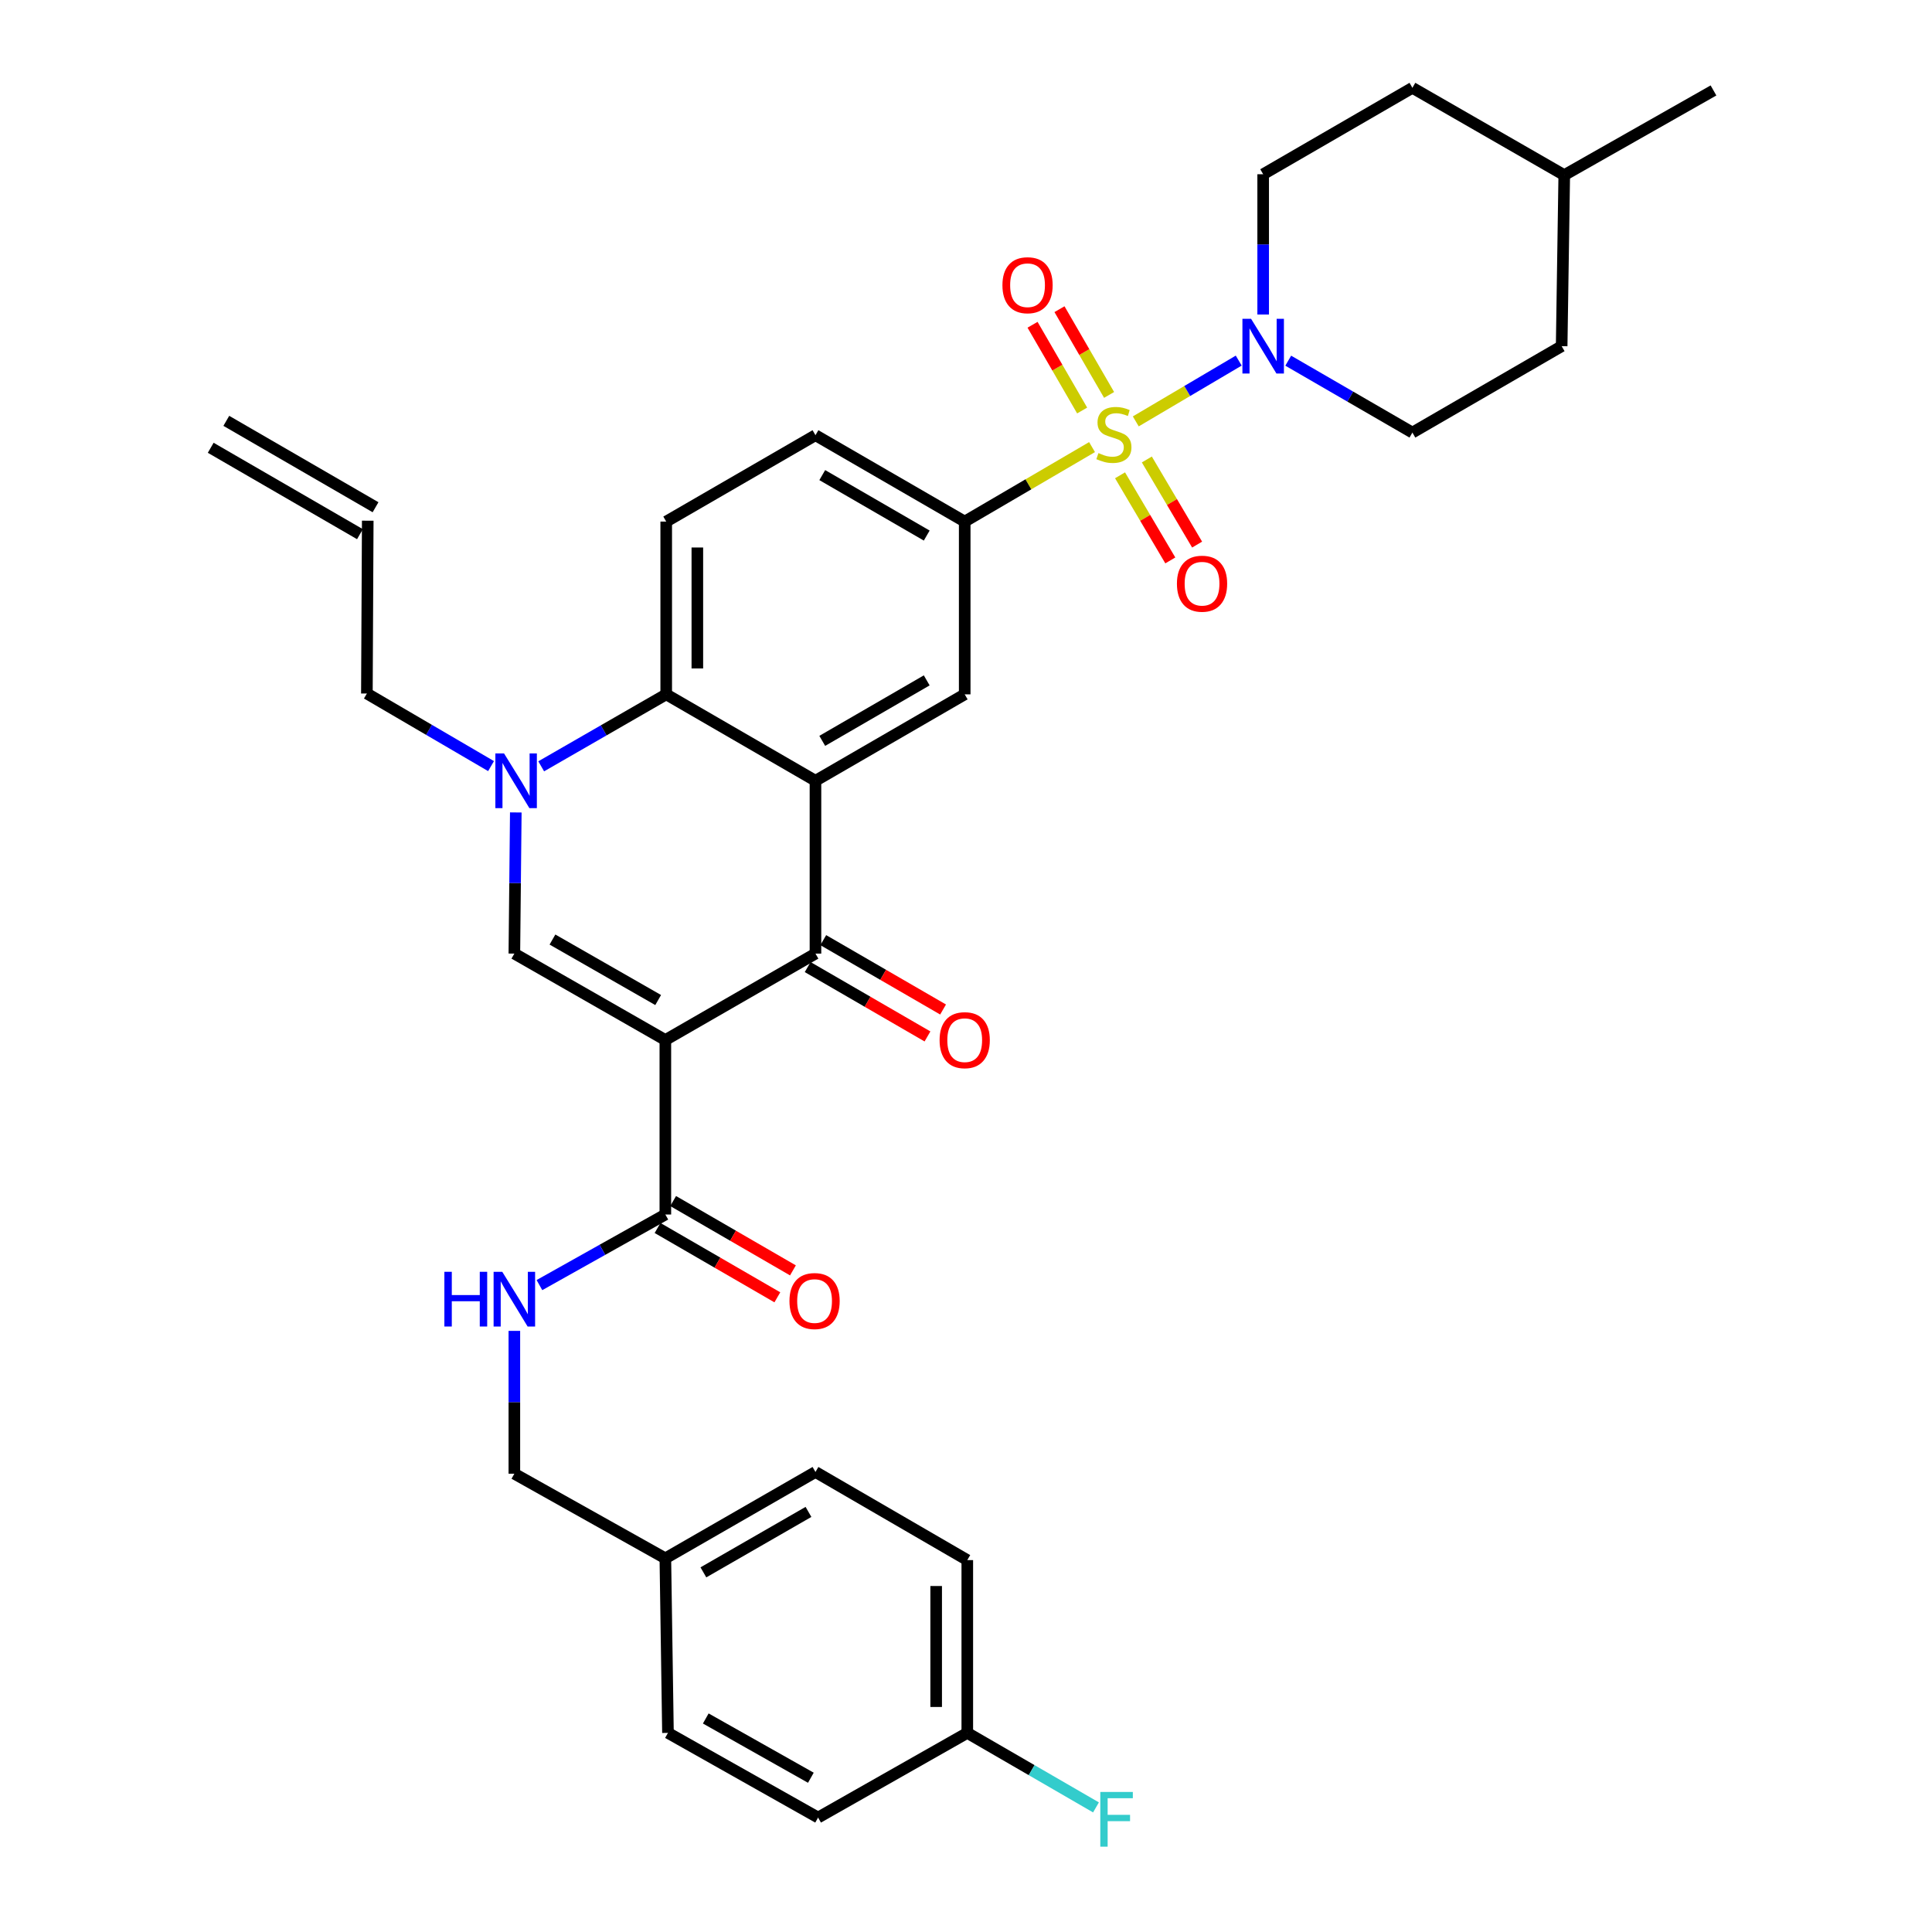 <?xml version='1.0' encoding='iso-8859-1'?>
<svg version='1.1' baseProfile='full'
              xmlns='http://www.w3.org/2000/svg'
                      xmlns:rdkit='http://www.rdkit.org/xml'
                      xmlns:xlink='http://www.w3.org/1999/xlink'
                  xml:space='preserve'
width='1000px' height='1000px' viewBox='0 0 1000 1000'>
<!-- END OF HEADER -->
<rect style='opacity:1.0;fill:#FFFFFF;stroke:none' width='1000' height='1000' x='0' y='0'> </rect>
<path class='bond-6' d='M 587.877,218.111 L 614.519,202.38' style='fill:none;fill-rule:evenodd;stroke:#CCCC00;stroke-width:6px;stroke-linecap:butt;stroke-linejoin:miter;stroke-opacity:1' />
<path class='bond-6' d='M 614.519,202.38 L 641.161,186.648' style='fill:none;fill-rule:evenodd;stroke:#0000FF;stroke-width:6px;stroke-linecap:butt;stroke-linejoin:miter;stroke-opacity:1' />
<path class='bond-7' d='M 565.238,231.417 L 532.283,250.694' style='fill:none;fill-rule:evenodd;stroke:#CCCC00;stroke-width:6px;stroke-linecap:butt;stroke-linejoin:miter;stroke-opacity:1' />
<path class='bond-7' d='M 532.283,250.694 L 499.329,269.971' style='fill:none;fill-rule:evenodd;stroke:#000000;stroke-width:6px;stroke-linecap:butt;stroke-linejoin:miter;stroke-opacity:1' />
<path class='bond-10' d='M 579.731,246.016 L 592.741,268.044' style='fill:none;fill-rule:evenodd;stroke:#CCCC00;stroke-width:6px;stroke-linecap:butt;stroke-linejoin:miter;stroke-opacity:1' />
<path class='bond-10' d='M 592.741,268.044 L 605.751,290.072' style='fill:none;fill-rule:evenodd;stroke:#FF0000;stroke-width:6px;stroke-linecap:butt;stroke-linejoin:miter;stroke-opacity:1' />
<path class='bond-10' d='M 593.603,237.823 L 606.613,259.851' style='fill:none;fill-rule:evenodd;stroke:#CCCC00;stroke-width:6px;stroke-linecap:butt;stroke-linejoin:miter;stroke-opacity:1' />
<path class='bond-10' d='M 606.613,259.851 L 619.623,281.878' style='fill:none;fill-rule:evenodd;stroke:#FF0000;stroke-width:6px;stroke-linecap:butt;stroke-linejoin:miter;stroke-opacity:1' />
<path class='bond-11' d='M 574.066,204.411 L 561.226,182.22' style='fill:none;fill-rule:evenodd;stroke:#CCCC00;stroke-width:6px;stroke-linecap:butt;stroke-linejoin:miter;stroke-opacity:1' />
<path class='bond-11' d='M 561.226,182.22 L 548.386,160.029' style='fill:none;fill-rule:evenodd;stroke:#FF0000;stroke-width:6px;stroke-linecap:butt;stroke-linejoin:miter;stroke-opacity:1' />
<path class='bond-11' d='M 560.121,212.48 L 547.281,190.289' style='fill:none;fill-rule:evenodd;stroke:#CCCC00;stroke-width:6px;stroke-linecap:butt;stroke-linejoin:miter;stroke-opacity:1' />
<path class='bond-11' d='M 547.281,190.289 L 534.441,168.098' style='fill:none;fill-rule:evenodd;stroke:#FF0000;stroke-width:6px;stroke-linecap:butt;stroke-linejoin:miter;stroke-opacity:1' />
<path class='bond-0' d='M 344.385,538.309 L 422.085,493.583' style='fill:none;fill-rule:evenodd;stroke:#000000;stroke-width:6px;stroke-linecap:butt;stroke-linejoin:miter;stroke-opacity:1' />
<path class='bond-8' d='M 344.385,538.309 L 344.385,628.629' style='fill:none;fill-rule:evenodd;stroke:#000000;stroke-width:6px;stroke-linecap:butt;stroke-linejoin:miter;stroke-opacity:1' />
<path class='bond-36' d='M 344.385,538.309 L 266.229,493.583' style='fill:none;fill-rule:evenodd;stroke:#000000;stroke-width:6px;stroke-linecap:butt;stroke-linejoin:miter;stroke-opacity:1' />
<path class='bond-36' d='M 340.664,517.617 L 285.955,486.308' style='fill:none;fill-rule:evenodd;stroke:#000000;stroke-width:6px;stroke-linecap:butt;stroke-linejoin:miter;stroke-opacity:1' />
<path class='bond-1' d='M 422.085,404.122 L 499.329,359.396' style='fill:none;fill-rule:evenodd;stroke:#000000;stroke-width:6px;stroke-linecap:butt;stroke-linejoin:miter;stroke-opacity:1' />
<path class='bond-1' d='M 425.599,383.471 L 479.669,352.162' style='fill:none;fill-rule:evenodd;stroke:#000000;stroke-width:6px;stroke-linecap:butt;stroke-linejoin:miter;stroke-opacity:1' />
<path class='bond-2' d='M 422.085,404.122 L 422.085,493.583' style='fill:none;fill-rule:evenodd;stroke:#000000;stroke-width:6px;stroke-linecap:butt;stroke-linejoin:miter;stroke-opacity:1' />
<path class='bond-34' d='M 422.085,404.122 L 344.833,359.396' style='fill:none;fill-rule:evenodd;stroke:#000000;stroke-width:6px;stroke-linecap:butt;stroke-linejoin:miter;stroke-opacity:1' />
<path class='bond-14' d='M 418.049,500.554 L 449.055,518.507' style='fill:none;fill-rule:evenodd;stroke:#000000;stroke-width:6px;stroke-linecap:butt;stroke-linejoin:miter;stroke-opacity:1' />
<path class='bond-14' d='M 449.055,518.507 L 480.061,536.461' style='fill:none;fill-rule:evenodd;stroke:#FF0000;stroke-width:6px;stroke-linecap:butt;stroke-linejoin:miter;stroke-opacity:1' />
<path class='bond-14' d='M 426.122,486.612 L 457.128,504.565' style='fill:none;fill-rule:evenodd;stroke:#000000;stroke-width:6px;stroke-linecap:butt;stroke-linejoin:miter;stroke-opacity:1' />
<path class='bond-14' d='M 457.128,504.565 L 488.134,522.518' style='fill:none;fill-rule:evenodd;stroke:#FF0000;stroke-width:6px;stroke-linecap:butt;stroke-linejoin:miter;stroke-opacity:1' />
<path class='bond-3' d='M 266.229,493.583 L 266.602,457.051' style='fill:none;fill-rule:evenodd;stroke:#000000;stroke-width:6px;stroke-linecap:butt;stroke-linejoin:miter;stroke-opacity:1' />
<path class='bond-3' d='M 266.602,457.051 L 266.975,420.518' style='fill:none;fill-rule:evenodd;stroke:#0000FF;stroke-width:6px;stroke-linecap:butt;stroke-linejoin:miter;stroke-opacity:1' />
<path class='bond-4' d='M 280.123,396.649 L 312.478,378.022' style='fill:none;fill-rule:evenodd;stroke:#0000FF;stroke-width:6px;stroke-linecap:butt;stroke-linejoin:miter;stroke-opacity:1' />
<path class='bond-4' d='M 312.478,378.022 L 344.833,359.396' style='fill:none;fill-rule:evenodd;stroke:#000000;stroke-width:6px;stroke-linecap:butt;stroke-linejoin:miter;stroke-opacity:1' />
<path class='bond-20' d='M 254.165,396.536 L 222.032,377.751' style='fill:none;fill-rule:evenodd;stroke:#0000FF;stroke-width:6px;stroke-linecap:butt;stroke-linejoin:miter;stroke-opacity:1' />
<path class='bond-20' d='M 222.032,377.751 L 189.898,358.966' style='fill:none;fill-rule:evenodd;stroke:#000000;stroke-width:6px;stroke-linecap:butt;stroke-linejoin:miter;stroke-opacity:1' />
<path class='bond-5' d='M 344.833,359.396 L 344.833,269.971' style='fill:none;fill-rule:evenodd;stroke:#000000;stroke-width:6px;stroke-linecap:butt;stroke-linejoin:miter;stroke-opacity:1' />
<path class='bond-5' d='M 360.944,345.982 L 360.944,283.384' style='fill:none;fill-rule:evenodd;stroke:#000000;stroke-width:6px;stroke-linecap:butt;stroke-linejoin:miter;stroke-opacity:1' />
<path class='bond-16' d='M 653.816,162.791 L 653.816,126.49' style='fill:none;fill-rule:evenodd;stroke:#0000FF;stroke-width:6px;stroke-linecap:butt;stroke-linejoin:miter;stroke-opacity:1' />
<path class='bond-16' d='M 653.816,126.49 L 653.816,90.189' style='fill:none;fill-rule:evenodd;stroke:#000000;stroke-width:6px;stroke-linecap:butt;stroke-linejoin:miter;stroke-opacity:1' />
<path class='bond-17' d='M 666.787,186.687 L 698.923,205.294' style='fill:none;fill-rule:evenodd;stroke:#0000FF;stroke-width:6px;stroke-linecap:butt;stroke-linejoin:miter;stroke-opacity:1' />
<path class='bond-17' d='M 698.923,205.294 L 731.059,223.902' style='fill:none;fill-rule:evenodd;stroke:#000000;stroke-width:6px;stroke-linecap:butt;stroke-linejoin:miter;stroke-opacity:1' />
<path class='bond-9' d='M 499.329,269.971 L 499.329,359.396' style='fill:none;fill-rule:evenodd;stroke:#000000;stroke-width:6px;stroke-linecap:butt;stroke-linejoin:miter;stroke-opacity:1' />
<path class='bond-15' d='M 499.329,269.971 L 422.085,225.263' style='fill:none;fill-rule:evenodd;stroke:#000000;stroke-width:6px;stroke-linecap:butt;stroke-linejoin:miter;stroke-opacity:1' />
<path class='bond-15' d='M 479.672,277.208 L 425.601,245.913' style='fill:none;fill-rule:evenodd;stroke:#000000;stroke-width:6px;stroke-linecap:butt;stroke-linejoin:miter;stroke-opacity:1' />
<path class='bond-13' d='M 344.385,628.629 L 311.797,646.897' style='fill:none;fill-rule:evenodd;stroke:#000000;stroke-width:6px;stroke-linecap:butt;stroke-linejoin:miter;stroke-opacity:1' />
<path class='bond-13' d='M 311.797,646.897 L 279.209,665.166' style='fill:none;fill-rule:evenodd;stroke:#0000FF;stroke-width:6px;stroke-linecap:butt;stroke-linejoin:miter;stroke-opacity:1' />
<path class='bond-18' d='M 340.35,635.601 L 371.351,653.546' style='fill:none;fill-rule:evenodd;stroke:#000000;stroke-width:6px;stroke-linecap:butt;stroke-linejoin:miter;stroke-opacity:1' />
<path class='bond-18' d='M 371.351,653.546 L 402.353,671.492' style='fill:none;fill-rule:evenodd;stroke:#FF0000;stroke-width:6px;stroke-linecap:butt;stroke-linejoin:miter;stroke-opacity:1' />
<path class='bond-18' d='M 348.421,621.657 L 379.423,639.603' style='fill:none;fill-rule:evenodd;stroke:#000000;stroke-width:6px;stroke-linecap:butt;stroke-linejoin:miter;stroke-opacity:1' />
<path class='bond-18' d='M 379.423,639.603 L 410.424,657.549' style='fill:none;fill-rule:evenodd;stroke:#FF0000;stroke-width:6px;stroke-linecap:butt;stroke-linejoin:miter;stroke-opacity:1' />
<path class='bond-12' d='M 344.833,269.971 L 422.085,225.263' style='fill:none;fill-rule:evenodd;stroke:#000000;stroke-width:6px;stroke-linecap:butt;stroke-linejoin:miter;stroke-opacity:1' />
<path class='bond-22' d='M 266.229,688.861 L 266.229,725.825' style='fill:none;fill-rule:evenodd;stroke:#0000FF;stroke-width:6px;stroke-linecap:butt;stroke-linejoin:miter;stroke-opacity:1' />
<path class='bond-22' d='M 266.229,725.825 L 266.229,762.789' style='fill:none;fill-rule:evenodd;stroke:#000000;stroke-width:6px;stroke-linecap:butt;stroke-linejoin:miter;stroke-opacity:1' />
<path class='bond-25' d='M 653.816,90.189 L 731.059,45.455' style='fill:none;fill-rule:evenodd;stroke:#000000;stroke-width:6px;stroke-linecap:butt;stroke-linejoin:miter;stroke-opacity:1' />
<path class='bond-26' d='M 731.059,223.902 L 808.311,179.176' style='fill:none;fill-rule:evenodd;stroke:#000000;stroke-width:6px;stroke-linecap:butt;stroke-linejoin:miter;stroke-opacity:1' />
<path class='bond-19' d='M 190.346,269.514 L 189.898,358.966' style='fill:none;fill-rule:evenodd;stroke:#000000;stroke-width:6px;stroke-linecap:butt;stroke-linejoin:miter;stroke-opacity:1' />
<path class='bond-21' d='M 194.382,262.543 L 117.139,217.826' style='fill:none;fill-rule:evenodd;stroke:#000000;stroke-width:6px;stroke-linecap:butt;stroke-linejoin:miter;stroke-opacity:1' />
<path class='bond-21' d='M 186.31,276.486 L 109.067,231.769' style='fill:none;fill-rule:evenodd;stroke:#000000;stroke-width:6px;stroke-linecap:butt;stroke-linejoin:miter;stroke-opacity:1' />
<path class='bond-24' d='M 266.229,762.789 L 344.385,806.593' style='fill:none;fill-rule:evenodd;stroke:#000000;stroke-width:6px;stroke-linecap:butt;stroke-linejoin:miter;stroke-opacity:1' />
<path class='bond-23' d='M 500.671,896.94 L 500.671,807.506' style='fill:none;fill-rule:evenodd;stroke:#000000;stroke-width:6px;stroke-linecap:butt;stroke-linejoin:miter;stroke-opacity:1' />
<path class='bond-23' d='M 484.56,883.525 L 484.56,820.921' style='fill:none;fill-rule:evenodd;stroke:#000000;stroke-width:6px;stroke-linecap:butt;stroke-linejoin:miter;stroke-opacity:1' />
<path class='bond-27' d='M 500.671,896.94 L 533.976,916.224' style='fill:none;fill-rule:evenodd;stroke:#000000;stroke-width:6px;stroke-linecap:butt;stroke-linejoin:miter;stroke-opacity:1' />
<path class='bond-27' d='M 533.976,916.224 L 567.281,935.508' style='fill:none;fill-rule:evenodd;stroke:#33CCCC;stroke-width:6px;stroke-linecap:butt;stroke-linejoin:miter;stroke-opacity:1' />
<path class='bond-37' d='M 500.671,896.94 L 423.446,940.762' style='fill:none;fill-rule:evenodd;stroke:#000000;stroke-width:6px;stroke-linecap:butt;stroke-linejoin:miter;stroke-opacity:1' />
<path class='bond-30' d='M 344.385,806.593 L 345.737,896.94' style='fill:none;fill-rule:evenodd;stroke:#000000;stroke-width:6px;stroke-linecap:butt;stroke-linejoin:miter;stroke-opacity:1' />
<path class='bond-31' d='M 344.385,806.593 L 422.085,761.894' style='fill:none;fill-rule:evenodd;stroke:#000000;stroke-width:6px;stroke-linecap:butt;stroke-linejoin:miter;stroke-opacity:1' />
<path class='bond-31' d='M 364.074,813.853 L 418.464,782.564' style='fill:none;fill-rule:evenodd;stroke:#000000;stroke-width:6px;stroke-linecap:butt;stroke-linejoin:miter;stroke-opacity:1' />
<path class='bond-35' d='M 731.059,45.455 L 809.654,90.637' style='fill:none;fill-rule:evenodd;stroke:#000000;stroke-width:6px;stroke-linecap:butt;stroke-linejoin:miter;stroke-opacity:1' />
<path class='bond-32' d='M 808.311,179.176 L 809.654,90.637' style='fill:none;fill-rule:evenodd;stroke:#000000;stroke-width:6px;stroke-linecap:butt;stroke-linejoin:miter;stroke-opacity:1' />
<path class='bond-28' d='M 423.446,940.762 L 345.737,896.94' style='fill:none;fill-rule:evenodd;stroke:#000000;stroke-width:6px;stroke-linecap:butt;stroke-linejoin:miter;stroke-opacity:1' />
<path class='bond-28' d='M 419.703,920.156 L 365.307,889.48' style='fill:none;fill-rule:evenodd;stroke:#000000;stroke-width:6px;stroke-linecap:butt;stroke-linejoin:miter;stroke-opacity:1' />
<path class='bond-29' d='M 500.671,807.506 L 422.085,761.894' style='fill:none;fill-rule:evenodd;stroke:#000000;stroke-width:6px;stroke-linecap:butt;stroke-linejoin:miter;stroke-opacity:1' />
<path class='bond-33' d='M 809.654,90.637 L 886.897,46.815' style='fill:none;fill-rule:evenodd;stroke:#000000;stroke-width:6px;stroke-linecap:butt;stroke-linejoin:miter;stroke-opacity:1' />
<path  class='atom-0' d='M 568.554 234.517
Q 568.874 234.637, 570.194 235.197
Q 571.514 235.757, 572.954 236.117
Q 574.434 236.437, 575.874 236.437
Q 578.554 236.437, 580.114 235.157
Q 581.674 233.837, 581.674 231.557
Q 581.674 229.997, 580.874 229.037
Q 580.114 228.077, 578.914 227.557
Q 577.714 227.037, 575.714 226.437
Q 573.194 225.677, 571.674 224.957
Q 570.194 224.237, 569.114 222.717
Q 568.074 221.197, 568.074 218.637
Q 568.074 215.077, 570.474 212.877
Q 572.914 210.677, 577.714 210.677
Q 580.994 210.677, 584.714 212.237
L 583.794 215.317
Q 580.394 213.917, 577.834 213.917
Q 575.074 213.917, 573.554 215.077
Q 572.034 216.197, 572.074 218.157
Q 572.074 219.677, 572.834 220.597
Q 573.634 221.517, 574.754 222.037
Q 575.914 222.557, 577.834 223.157
Q 580.394 223.957, 581.914 224.757
Q 583.434 225.557, 584.514 227.197
Q 585.634 228.797, 585.634 231.557
Q 585.634 235.477, 582.994 237.597
Q 580.394 239.677, 576.034 239.677
Q 573.514 239.677, 571.594 239.117
Q 569.714 238.597, 567.474 237.677
L 568.554 234.517
' fill='#CCCC00'/>
<path  class='atom-5' d='M 260.882 389.962
L 270.162 404.962
Q 271.082 406.442, 272.562 409.122
Q 274.042 411.802, 274.122 411.962
L 274.122 389.962
L 277.882 389.962
L 277.882 418.282
L 274.002 418.282
L 264.042 401.882
Q 262.882 399.962, 261.642 397.762
Q 260.442 395.562, 260.082 394.882
L 260.082 418.282
L 256.402 418.282
L 256.402 389.962
L 260.882 389.962
' fill='#0000FF'/>
<path  class='atom-7' d='M 647.556 165.016
L 656.836 180.016
Q 657.756 181.496, 659.236 184.176
Q 660.716 186.856, 660.796 187.016
L 660.796 165.016
L 664.556 165.016
L 664.556 193.336
L 660.676 193.336
L 650.716 176.936
Q 649.556 175.016, 648.316 172.816
Q 647.116 170.616, 646.756 169.936
L 646.756 193.336
L 643.076 193.336
L 643.076 165.016
L 647.556 165.016
' fill='#0000FF'/>
<path  class='atom-11' d='M 609.175 302.121
Q 609.175 295.321, 612.535 291.521
Q 615.895 287.721, 622.175 287.721
Q 628.455 287.721, 631.815 291.521
Q 635.175 295.321, 635.175 302.121
Q 635.175 309.001, 631.775 312.921
Q 628.375 316.801, 622.175 316.801
Q 615.935 316.801, 612.535 312.921
Q 609.175 309.041, 609.175 302.121
M 622.175 313.601
Q 626.495 313.601, 628.815 310.721
Q 631.175 307.801, 631.175 302.121
Q 631.175 296.561, 628.815 293.761
Q 626.495 290.921, 622.175 290.921
Q 617.855 290.921, 615.495 293.721
Q 613.175 296.521, 613.175 302.121
Q 613.175 307.841, 615.495 310.721
Q 617.855 313.601, 622.175 313.601
' fill='#FF0000'/>
<path  class='atom-12' d='M 518.855 147.625
Q 518.855 140.825, 522.215 137.025
Q 525.575 133.225, 531.855 133.225
Q 538.135 133.225, 541.495 137.025
Q 544.855 140.825, 544.855 147.625
Q 544.855 154.505, 541.455 158.425
Q 538.055 162.305, 531.855 162.305
Q 525.615 162.305, 522.215 158.425
Q 518.855 154.545, 518.855 147.625
M 531.855 159.105
Q 536.175 159.105, 538.495 156.225
Q 540.855 153.305, 540.855 147.625
Q 540.855 142.065, 538.495 139.265
Q 536.175 136.425, 531.855 136.425
Q 527.535 136.425, 525.175 139.225
Q 522.855 142.025, 522.855 147.625
Q 522.855 153.345, 525.175 156.225
Q 527.535 159.105, 531.855 159.105
' fill='#FF0000'/>
<path  class='atom-14' d='M 230.009 658.282
L 233.849 658.282
L 233.849 670.322
L 248.329 670.322
L 248.329 658.282
L 252.169 658.282
L 252.169 686.602
L 248.329 686.602
L 248.329 673.522
L 233.849 673.522
L 233.849 686.602
L 230.009 686.602
L 230.009 658.282
' fill='#0000FF'/>
<path  class='atom-14' d='M 259.969 658.282
L 269.249 673.282
Q 270.169 674.762, 271.649 677.442
Q 273.129 680.122, 273.209 680.282
L 273.209 658.282
L 276.969 658.282
L 276.969 686.602
L 273.089 686.602
L 263.129 670.202
Q 261.969 668.282, 260.729 666.082
Q 259.529 663.882, 259.169 663.202
L 259.169 686.602
L 255.489 686.602
L 255.489 658.282
L 259.969 658.282
' fill='#0000FF'/>
<path  class='atom-15' d='M 486.329 538.389
Q 486.329 531.589, 489.689 527.789
Q 493.049 523.989, 499.329 523.989
Q 505.609 523.989, 508.969 527.789
Q 512.329 531.589, 512.329 538.389
Q 512.329 545.269, 508.929 549.189
Q 505.529 553.069, 499.329 553.069
Q 493.089 553.069, 489.689 549.189
Q 486.329 545.309, 486.329 538.389
M 499.329 549.869
Q 503.649 549.869, 505.969 546.989
Q 508.329 544.069, 508.329 538.389
Q 508.329 532.829, 505.969 530.029
Q 503.649 527.189, 499.329 527.189
Q 495.009 527.189, 492.649 529.989
Q 490.329 532.789, 490.329 538.389
Q 490.329 544.109, 492.649 546.989
Q 495.009 549.869, 499.329 549.869
' fill='#FF0000'/>
<path  class='atom-19' d='M 408.62 673.417
Q 408.62 666.617, 411.98 662.817
Q 415.34 659.017, 421.62 659.017
Q 427.9 659.017, 431.26 662.817
Q 434.62 666.617, 434.62 673.417
Q 434.62 680.297, 431.22 684.217
Q 427.82 688.097, 421.62 688.097
Q 415.38 688.097, 411.98 684.217
Q 408.62 680.337, 408.62 673.417
M 421.62 684.897
Q 425.94 684.897, 428.26 682.017
Q 430.62 679.097, 430.62 673.417
Q 430.62 667.857, 428.26 665.057
Q 425.94 662.217, 421.62 662.217
Q 417.3 662.217, 414.94 665.017
Q 412.62 667.817, 412.62 673.417
Q 412.62 679.137, 414.94 682.017
Q 417.3 684.897, 421.62 684.897
' fill='#FF0000'/>
<path  class='atom-28' d='M 569.513 927.515
L 586.353 927.515
L 586.353 930.755
L 573.313 930.755
L 573.313 939.355
L 584.913 939.355
L 584.913 942.635
L 573.313 942.635
L 573.313 955.835
L 569.513 955.835
L 569.513 927.515
' fill='#33CCCC'/>
</svg>
